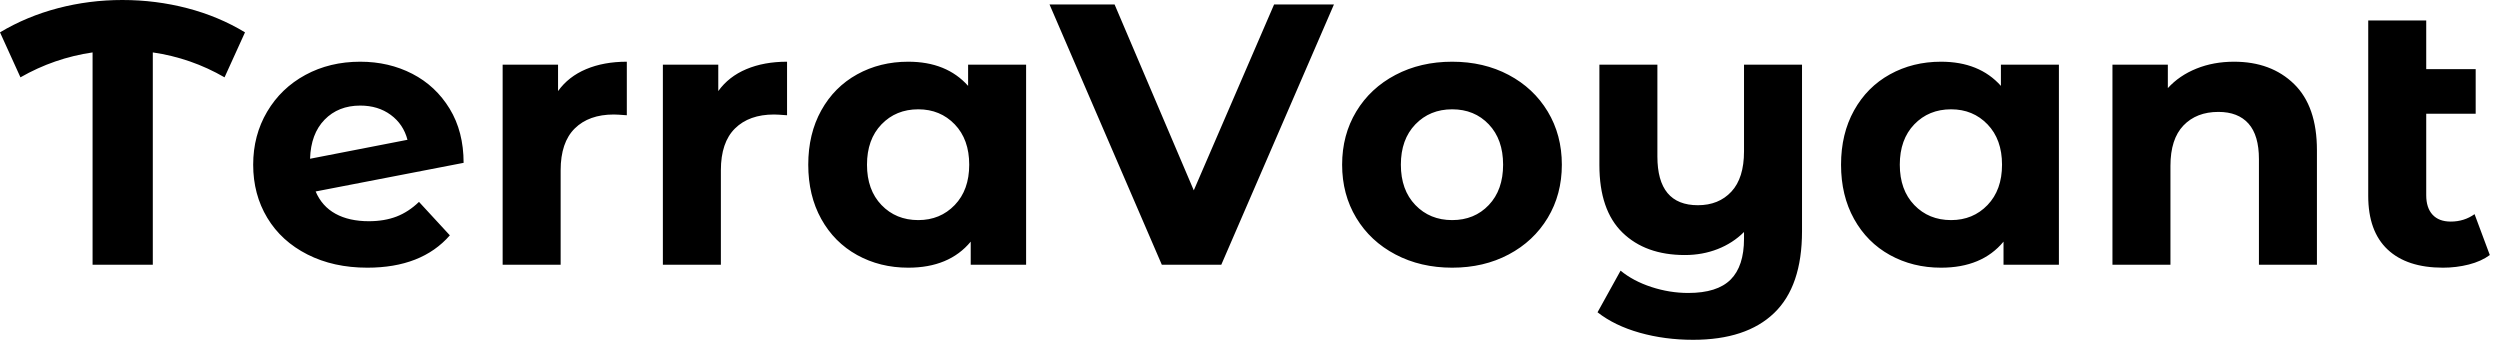 <svg baseProfile="full" height="28" version="1.1" viewBox="0 0 206 28" width="206" xmlns="http://www.w3.org/2000/svg" xmlns:ev="http://www.w3.org/2001/xml-events" xmlns:xlink="http://www.w3.org/1999/xlink"><defs /><g><path d="M18.166 6.372Q15.409 4.779 12.254 4.319V21.812H7.291V4.319Q4.136 4.779 1.348 6.372L-0.337 2.665Q1.869 1.348 4.442 0.674Q7.015 0.0 9.742 0.0Q12.499 0.0 15.088 0.674Q17.676 1.348 19.851 2.665Z M34.188 16.635 36.731 19.392Q34.403 22.057 29.93 22.057Q27.142 22.057 24.998 20.969Q22.853 19.882 21.689 17.952Q20.525 16.022 20.525 13.571Q20.525 11.151 21.674 9.206Q22.823 7.26 24.829 6.173Q26.836 5.085 29.348 5.085Q31.707 5.085 33.637 6.081Q35.567 7.077 36.716 8.961Q37.864 10.845 37.864 13.418L25.672 15.777Q26.193 17.002 27.311 17.615Q28.429 18.228 30.053 18.228Q31.339 18.228 32.335 17.845Q33.33 17.462 34.188 16.635ZM25.212 13.081 33.239 11.519Q32.902 10.232 31.86 9.466Q30.818 8.7 29.348 8.7Q27.54 8.7 26.407 9.864Q25.274 11.028 25.212 13.081Z M51.313 5.085V9.497Q50.516 9.435 50.241 9.435Q48.188 9.435 47.024 10.584Q45.86 11.733 45.86 14.031V21.812H41.081V5.33H45.646V7.505Q46.503 6.311 47.958 5.698Q49.414 5.085 51.313 5.085Z M64.516 5.085V9.497Q63.72 9.435 63.444 9.435Q61.392 9.435 60.228 10.584Q59.063 11.733 59.063 14.031V21.812H54.284V5.33H58.849V7.505Q59.707 6.311 61.162 5.698Q62.617 5.085 64.516 5.085Z M84.214 5.33V21.812H79.65V19.912Q77.873 22.057 74.503 22.057Q72.175 22.057 70.291 21.015Q68.407 19.974 67.335 18.044Q66.263 16.114 66.263 13.571Q66.263 11.028 67.335 9.098Q68.407 7.168 70.291 6.127Q72.175 5.085 74.503 5.085Q77.659 5.085 79.435 7.077V5.33ZM79.527 13.571Q79.527 11.488 78.333 10.247Q77.138 9.007 75.33 9.007Q73.492 9.007 72.298 10.247Q71.103 11.488 71.103 13.571Q71.103 15.654 72.298 16.895Q73.492 18.136 75.33 18.136Q77.138 18.136 78.333 16.895Q79.527 15.654 79.527 13.571Z M109.58 0.368 100.298 21.812H95.396L86.144 0.368H91.505L98.031 15.685L104.648 0.368Z M110.254 13.571Q110.254 11.12 111.418 9.19Q112.582 7.26 114.65 6.173Q116.718 5.085 119.322 5.085Q121.926 5.085 123.978 6.173Q126.031 7.26 127.195 9.19Q128.359 11.12 128.359 13.571Q128.359 16.022 127.195 17.952Q126.031 19.882 123.978 20.969Q121.926 22.057 119.322 22.057Q116.718 22.057 114.65 20.969Q112.582 19.882 111.418 17.952Q110.254 16.022 110.254 13.571ZM123.519 13.571Q123.519 11.488 122.339 10.247Q121.16 9.007 119.322 9.007Q117.484 9.007 116.289 10.247Q115.094 11.488 115.094 13.571Q115.094 15.654 116.289 16.895Q117.484 18.136 119.322 18.136Q121.16 18.136 122.339 16.895Q123.519 15.654 123.519 13.571Z M148.149 5.33V19.055Q148.149 23.589 145.851 25.794Q143.554 28 139.173 28Q136.845 28 134.777 27.418Q132.709 26.836 131.3 25.733L133.199 22.302Q134.241 23.16 135.742 23.65Q137.243 24.14 138.775 24.14Q141.164 24.14 142.267 23.037Q143.37 21.934 143.37 19.667V19.116Q142.451 20.035 141.195 20.525Q139.939 21.015 138.499 21.015Q135.252 21.015 133.352 19.162Q131.453 17.309 131.453 13.602V5.33H136.232V12.897Q136.232 16.91 139.571 16.91Q141.287 16.91 142.328 15.792Q143.37 14.674 143.37 12.468V5.33Z M169.317 5.33V21.812H164.753V19.912Q162.976 22.057 159.606 22.057Q157.278 22.057 155.394 21.015Q153.51 19.974 152.438 18.044Q151.365 16.114 151.365 13.571Q151.365 11.028 152.438 9.098Q153.51 7.168 155.394 6.127Q157.278 5.085 159.606 5.085Q162.761 5.085 164.538 7.077V5.33ZM164.63 13.571Q164.63 11.488 163.435 10.247Q162.241 9.007 160.433 9.007Q158.595 9.007 157.4 10.247Q156.206 11.488 156.206 13.571Q156.206 15.654 157.4 16.895Q158.595 18.136 160.433 18.136Q162.241 18.136 163.435 16.895Q164.63 15.654 164.63 13.571Z M190.578 12.376V21.812H185.799V13.112Q185.799 11.151 184.941 10.186Q184.083 9.221 182.46 9.221Q180.652 9.221 179.58 10.339Q178.508 11.457 178.508 13.663V21.812H173.729V5.33H178.293V7.26Q179.243 6.219 180.652 5.652Q182.061 5.085 183.746 5.085Q186.81 5.085 188.694 6.923Q190.578 8.761 190.578 12.376Z M204.823 21.015Q204.118 21.536 203.092 21.796Q202.066 22.057 200.963 22.057Q197.991 22.057 196.398 20.556Q194.805 19.055 194.805 16.144V1.685H199.584V5.698H203.659V9.374H199.584V16.083Q199.584 17.125 200.105 17.691Q200.626 18.258 201.606 18.258Q202.709 18.258 203.567 17.646Z " fill="rgb(0,0,0)" transform="translate(0.337, 0)" /></g></svg>